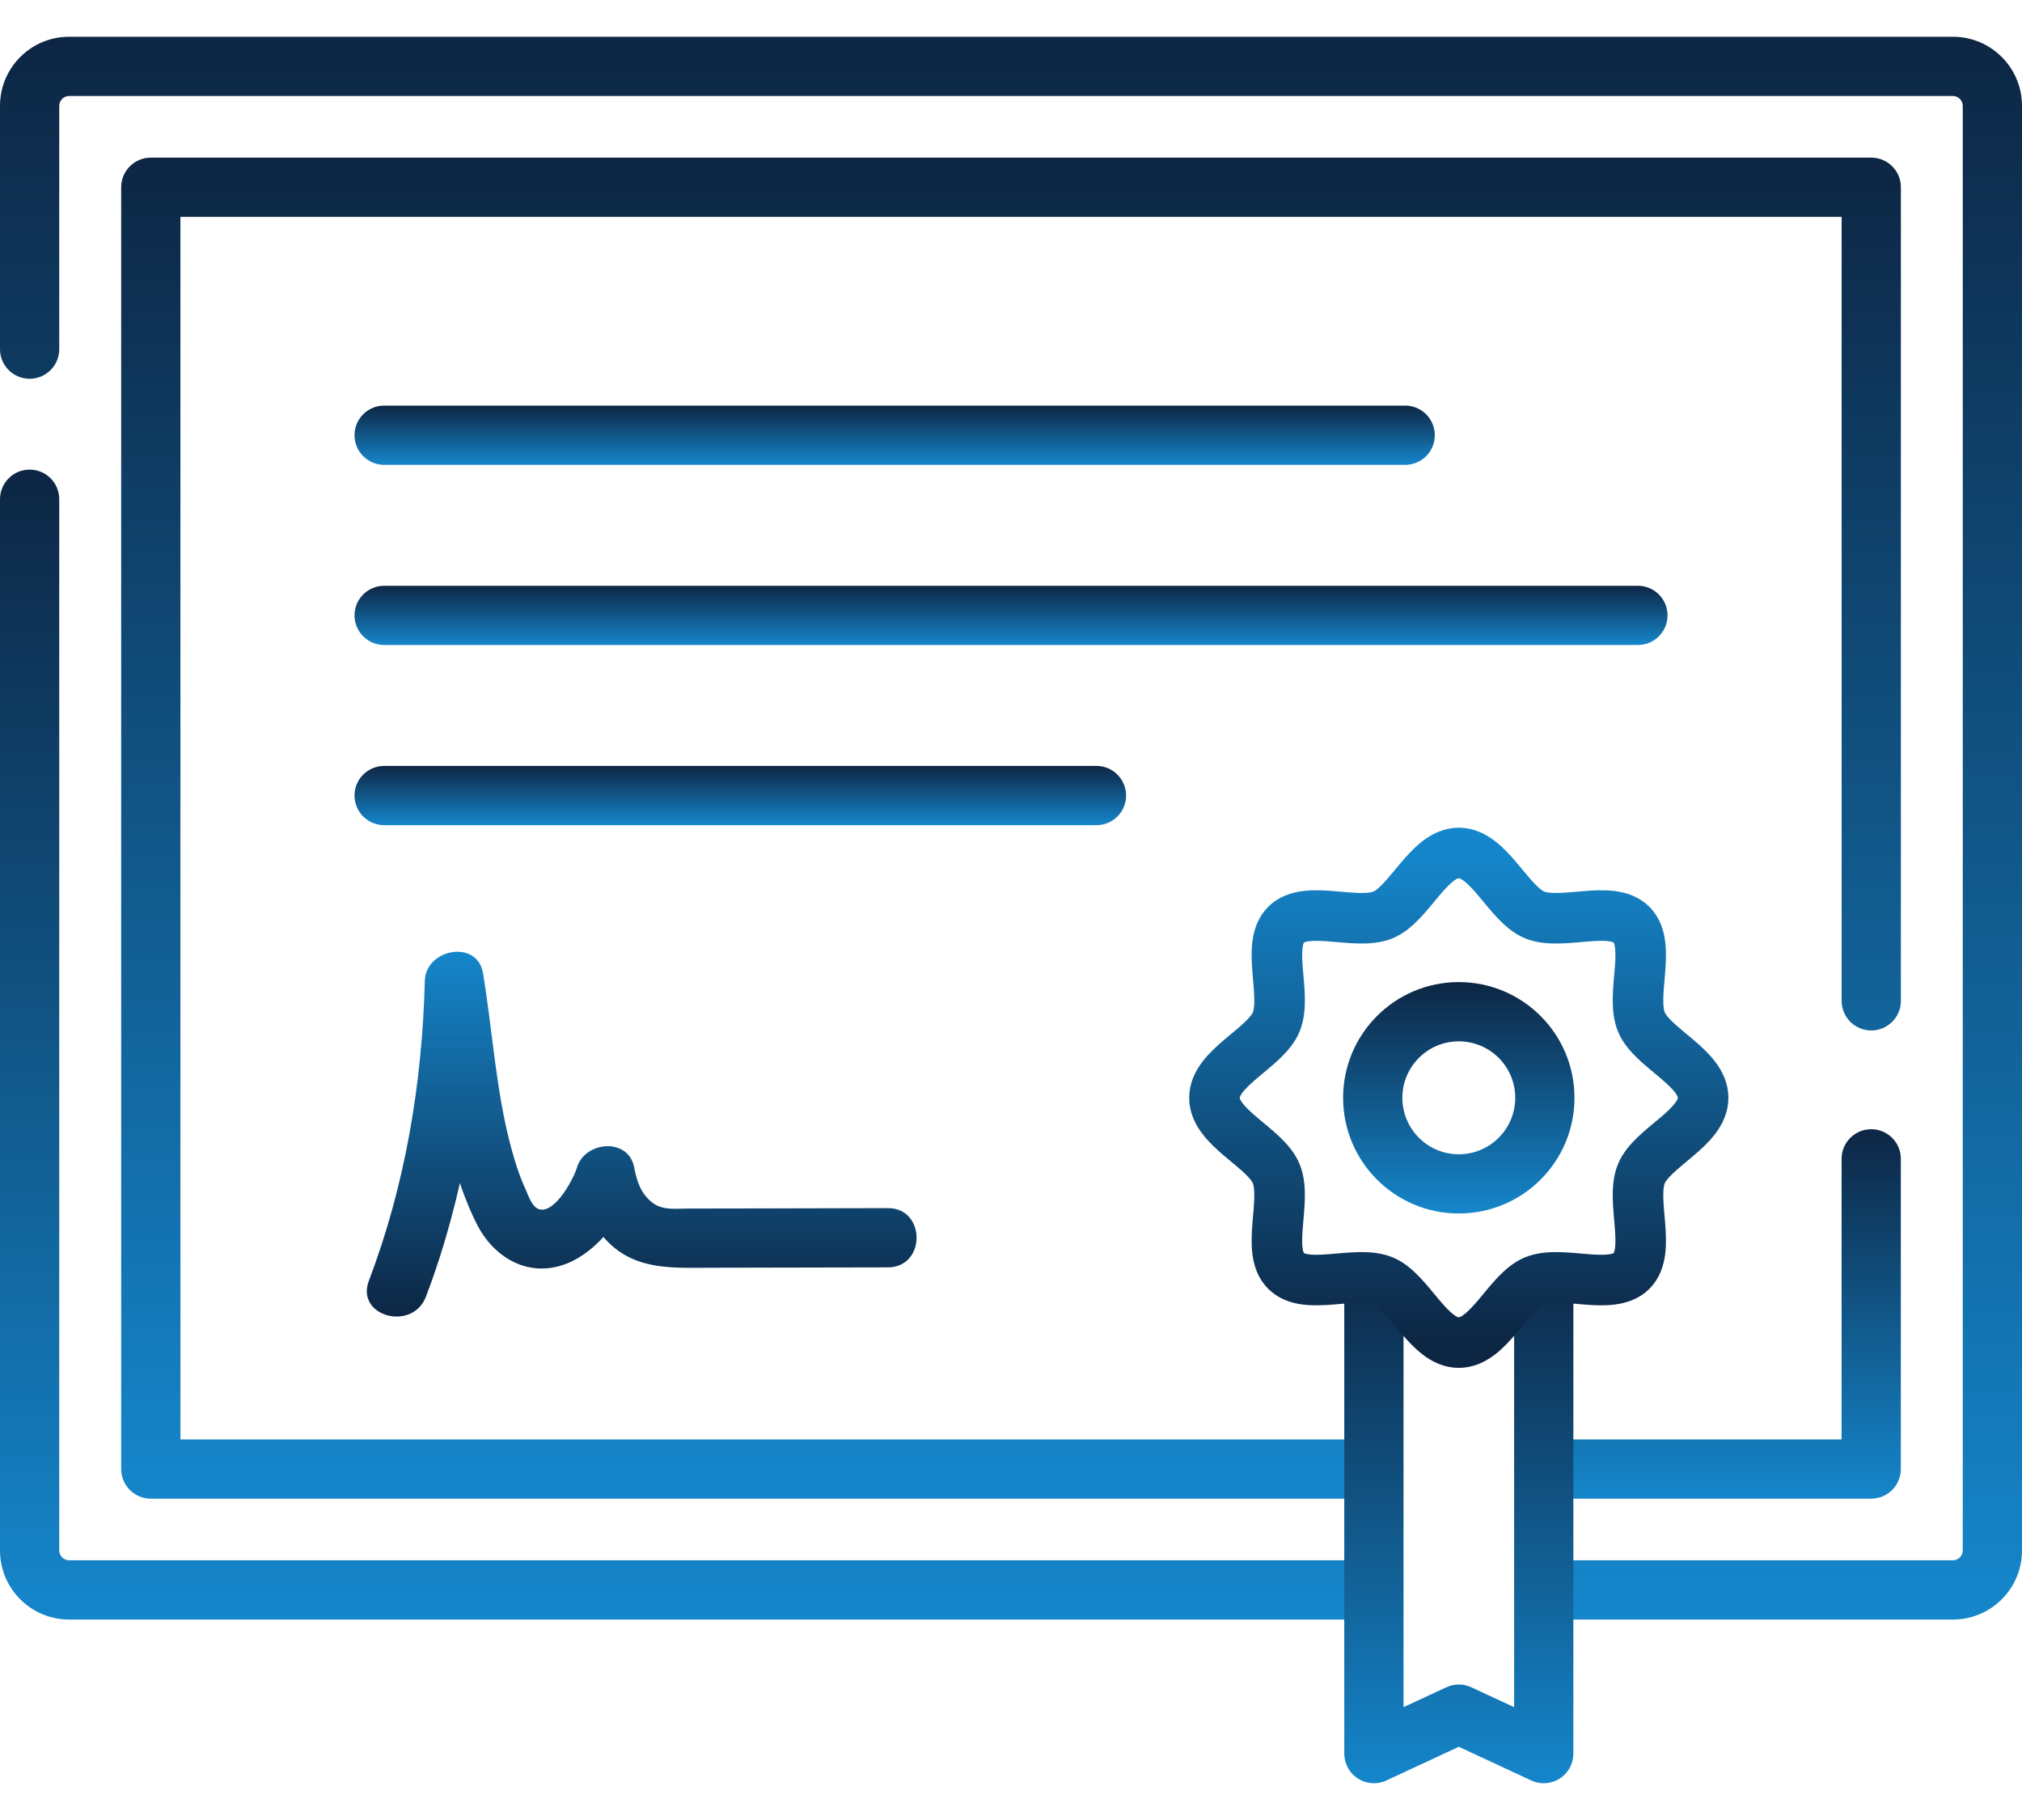<svg width="40" height="36" viewBox="0 0 40 36" fill="none" xmlns="http://www.w3.org/2000/svg">
<path fill-rule="evenodd" clip-rule="evenodd" d="M30.039 31.449C30.039 31.772 30.301 32.035 30.625 32.035H38.633C39.388 32.035 40 31.423 40 30.668V2.094C40 1.339 39.388 0.727 38.633 0.727H1.367C0.612 0.727 0 1.339 0 2.094V6.906C0 7.23 0.262 7.492 0.586 7.492C0.91 7.492 1.172 7.23 1.172 6.906V2.094C1.172 1.986 1.259 1.899 1.367 1.899H38.633C38.741 1.899 38.828 1.986 38.828 2.094V30.668C38.828 30.775 38.741 30.863 38.633 30.863H30.625C30.301 30.863 30.039 31.125 30.039 31.449Z" fill="url(#paint0_linear_4141_5693)"/>
<path fill-rule="evenodd" clip-rule="evenodd" d="M0 30.668C0 31.423 0.612 32.035 1.367 32.035H27.148C27.472 32.035 27.734 31.772 27.734 31.449C27.734 31.125 27.472 30.863 27.148 30.863H1.367C1.259 30.863 1.172 30.775 1.172 30.668V9.875C1.172 9.551 0.91 9.289 0.586 9.289C0.262 9.289 0 9.551 0 9.875V30.668Z" fill="url(#paint1_linear_4141_5693)"/>
<path fill-rule="evenodd" clip-rule="evenodd" d="M2.397 29.058C2.397 29.381 2.66 29.644 2.983 29.644H27.032C27.356 29.644 27.618 29.381 27.618 29.058C27.618 28.734 27.356 28.472 27.032 28.472H3.569V4.29H36.432V19.797C36.432 20.12 36.694 20.383 37.018 20.383C37.342 20.383 37.604 20.12 37.604 19.797V3.704C37.604 3.38 37.342 3.118 37.018 3.118H2.983C2.66 3.118 2.397 3.38 2.397 3.704V29.058Z" fill="url(#paint2_linear_4141_5693)"/>
<path fill-rule="evenodd" clip-rule="evenodd" d="M30.078 29.058C30.078 29.381 30.34 29.644 30.664 29.644H37.017C37.341 29.644 37.603 29.381 37.603 29.058V22.922C37.603 22.598 37.341 22.336 37.017 22.336C36.694 22.336 36.431 22.598 36.431 22.922V28.472H30.664C30.34 28.472 30.078 28.734 30.078 29.058Z" fill="url(#paint3_linear_4141_5693)"/>
<path fill-rule="evenodd" clip-rule="evenodd" d="M7.013 8.609C7.013 8.932 7.276 9.195 7.599 9.195H27.798C28.122 9.195 28.384 8.932 28.384 8.609C28.384 8.285 28.122 8.023 27.798 8.023H7.599C7.276 8.023 7.013 8.285 7.013 8.609Z" fill="url(#paint4_linear_4141_5693)"/>
<path fill-rule="evenodd" clip-rule="evenodd" d="M7.013 12.172C7.013 12.496 7.276 12.758 7.599 12.758H32.402C32.725 12.758 32.988 12.496 32.988 12.172C32.988 11.849 32.725 11.587 32.402 11.587H7.599C7.276 11.587 7.013 11.849 7.013 12.172Z" fill="url(#paint5_linear_4141_5693)"/>
<path fill-rule="evenodd" clip-rule="evenodd" d="M7.013 15.736C7.013 16.06 7.276 16.322 7.599 16.322H21.691C22.014 16.322 22.277 16.06 22.277 15.736C22.277 15.413 22.014 15.15 21.691 15.15H7.599C7.276 15.15 7.013 15.413 7.013 15.736Z" fill="url(#paint6_linear_4141_5693)"/>
<path d="M8.427 25.646C9.184 23.652 9.521 21.529 9.576 19.402C9.192 19.454 8.808 19.506 8.425 19.558C8.685 21.119 8.706 22.775 9.434 24.215C9.776 24.891 10.474 25.291 11.221 24.99C11.851 24.736 12.353 24.036 12.545 23.401H11.415C11.497 23.824 11.725 24.26 12.027 24.565C12.595 25.139 13.343 25.077 14.086 25.076C15.246 25.075 16.406 25.072 17.566 25.069C18.32 25.067 18.321 23.895 17.566 23.897C16.571 23.9 15.577 23.902 14.582 23.904C14.263 23.904 13.943 23.905 13.624 23.905C13.379 23.905 13.116 23.948 12.909 23.791C12.678 23.614 12.598 23.365 12.545 23.09C12.431 22.495 11.573 22.571 11.415 23.09C11.346 23.32 10.994 23.978 10.687 23.924C10.524 23.896 10.453 23.645 10.393 23.515C10.276 23.262 10.191 22.993 10.118 22.725C9.809 21.589 9.747 20.404 9.555 19.247C9.443 18.576 8.42 18.766 8.404 19.402C8.351 21.431 8.019 23.433 7.297 25.334C7.029 26.04 8.162 26.345 8.427 25.646Z" fill="url(#paint7_linear_4141_5693)"/>
<path fill-rule="evenodd" clip-rule="evenodd" d="M26.864 35.181C27.033 35.289 27.245 35.303 27.426 35.218L28.859 34.552L30.291 35.218C30.473 35.303 30.685 35.289 30.854 35.181C31.022 35.074 31.125 34.887 31.125 34.687V25.39C31.125 25.067 30.862 24.804 30.539 24.804C30.215 24.804 29.953 25.067 29.953 25.39V33.768L29.106 33.375C28.949 33.302 28.768 33.302 28.612 33.375L27.765 33.768V25.39C27.765 25.067 27.503 24.804 27.179 24.804C26.856 24.804 26.593 25.067 26.593 25.39V34.687C26.593 34.887 26.695 35.074 26.864 35.181Z" fill="url(#paint8_linear_4141_5693)"/>
<path d="M28.858 26.557C28.266 26.557 27.878 25.548 27.362 25.334C26.828 25.112 25.843 25.542 25.441 25.139C25.038 24.736 25.467 23.749 25.246 23.214C25.032 22.697 24.025 22.309 24.025 21.715C24.025 21.121 25.032 20.732 25.246 20.216C25.467 19.681 25.038 18.694 25.441 18.291C25.843 17.887 26.828 18.317 27.362 18.096C27.878 17.881 28.266 16.872 28.858 16.872C29.451 16.872 29.839 17.881 30.355 18.096C30.889 18.317 31.874 17.887 32.276 18.291C32.679 18.694 32.25 19.681 32.471 20.216C32.685 20.732 33.692 21.121 33.692 21.715C33.692 22.309 32.685 22.697 32.471 23.214C32.25 23.749 32.679 24.736 32.276 25.139C31.874 25.542 30.889 25.112 30.355 25.334C29.839 25.548 29.451 26.557 28.858 26.557Z" stroke="url(#paint9_linear_4141_5693)" stroke-miterlimit="10" stroke-linecap="round" stroke-linejoin="round"/>
<path fill-rule="evenodd" clip-rule="evenodd" d="M26.57 21.715C26.57 22.979 27.595 24.003 28.858 24.003C30.122 24.003 31.147 22.979 31.147 21.715C31.147 20.451 30.122 19.426 28.858 19.426C27.595 19.426 26.57 20.451 26.57 21.715ZM28.858 22.832C28.242 22.832 27.742 22.332 27.742 21.715C27.742 21.098 28.242 20.598 28.858 20.598C29.475 20.598 29.975 21.098 29.975 21.715C29.975 22.332 29.475 22.832 28.858 22.832Z" fill="url(#paint10_linear_4141_5693)"/>
<defs>
<linearGradient id="paint0_linear_4141_5693" x1="20" y1="32.035" x2="20" y2="0.727" gradientUnits="userSpaceOnUse">
<stop stop-color="#1586CB"/>
<stop offset="1" stop-color="#0D2644"/>
</linearGradient>
<linearGradient id="paint1_linear_4141_5693" x1="13.867" y1="32.035" x2="13.867" y2="9.289" gradientUnits="userSpaceOnUse">
<stop stop-color="#1586CB"/>
<stop offset="1" stop-color="#0D2644"/>
</linearGradient>
<linearGradient id="paint2_linear_4141_5693" x1="20.001" y1="29.644" x2="20.001" y2="3.118" gradientUnits="userSpaceOnUse">
<stop stop-color="#1586CB"/>
<stop offset="1" stop-color="#0D2644"/>
</linearGradient>
<linearGradient id="paint3_linear_4141_5693" x1="33.841" y1="29.644" x2="33.841" y2="22.336" gradientUnits="userSpaceOnUse">
<stop stop-color="#1586CB"/>
<stop offset="1" stop-color="#0D2644"/>
</linearGradient>
<linearGradient id="paint4_linear_4141_5693" x1="17.699" y1="9.195" x2="17.699" y2="8.023" gradientUnits="userSpaceOnUse">
<stop stop-color="#1586CB"/>
<stop offset="1" stop-color="#0D2644"/>
</linearGradient>
<linearGradient id="paint5_linear_4141_5693" x1="20" y1="12.758" x2="20" y2="11.587" gradientUnits="userSpaceOnUse">
<stop stop-color="#1586CB"/>
<stop offset="1" stop-color="#0D2644"/>
</linearGradient>
<linearGradient id="paint6_linear_4141_5693" x1="14.645" y1="16.322" x2="14.645" y2="15.15" gradientUnits="userSpaceOnUse">
<stop stop-color="#1586CB"/>
<stop offset="1" stop-color="#0D2644"/>
</linearGradient>
<linearGradient id="paint7_linear_4141_5693" x1="12.694" y1="18.826" x2="12.694" y2="26.042" gradientUnits="userSpaceOnUse">
<stop stop-color="#1586CB"/>
<stop offset="1" stop-color="#0D2644"/>
</linearGradient>
<linearGradient id="paint8_linear_4141_5693" x1="28.859" y1="35.273" x2="28.859" y2="24.804" gradientUnits="userSpaceOnUse">
<stop stop-color="#1586CB"/>
<stop offset="1" stop-color="#0D2644"/>
</linearGradient>
<linearGradient id="paint9_linear_4141_5693" x1="28.858" y1="16.872" x2="28.858" y2="26.557" gradientUnits="userSpaceOnUse">
<stop stop-color="#1586CB"/>
<stop offset="1" stop-color="#0D2644"/>
</linearGradient>
<linearGradient id="paint10_linear_4141_5693" x1="28.858" y1="24.003" x2="28.858" y2="19.426" gradientUnits="userSpaceOnUse">
<stop stop-color="#1586CB"/>
<stop offset="1" stop-color="#0D2644"/>
</linearGradient>
</defs>
</svg>
